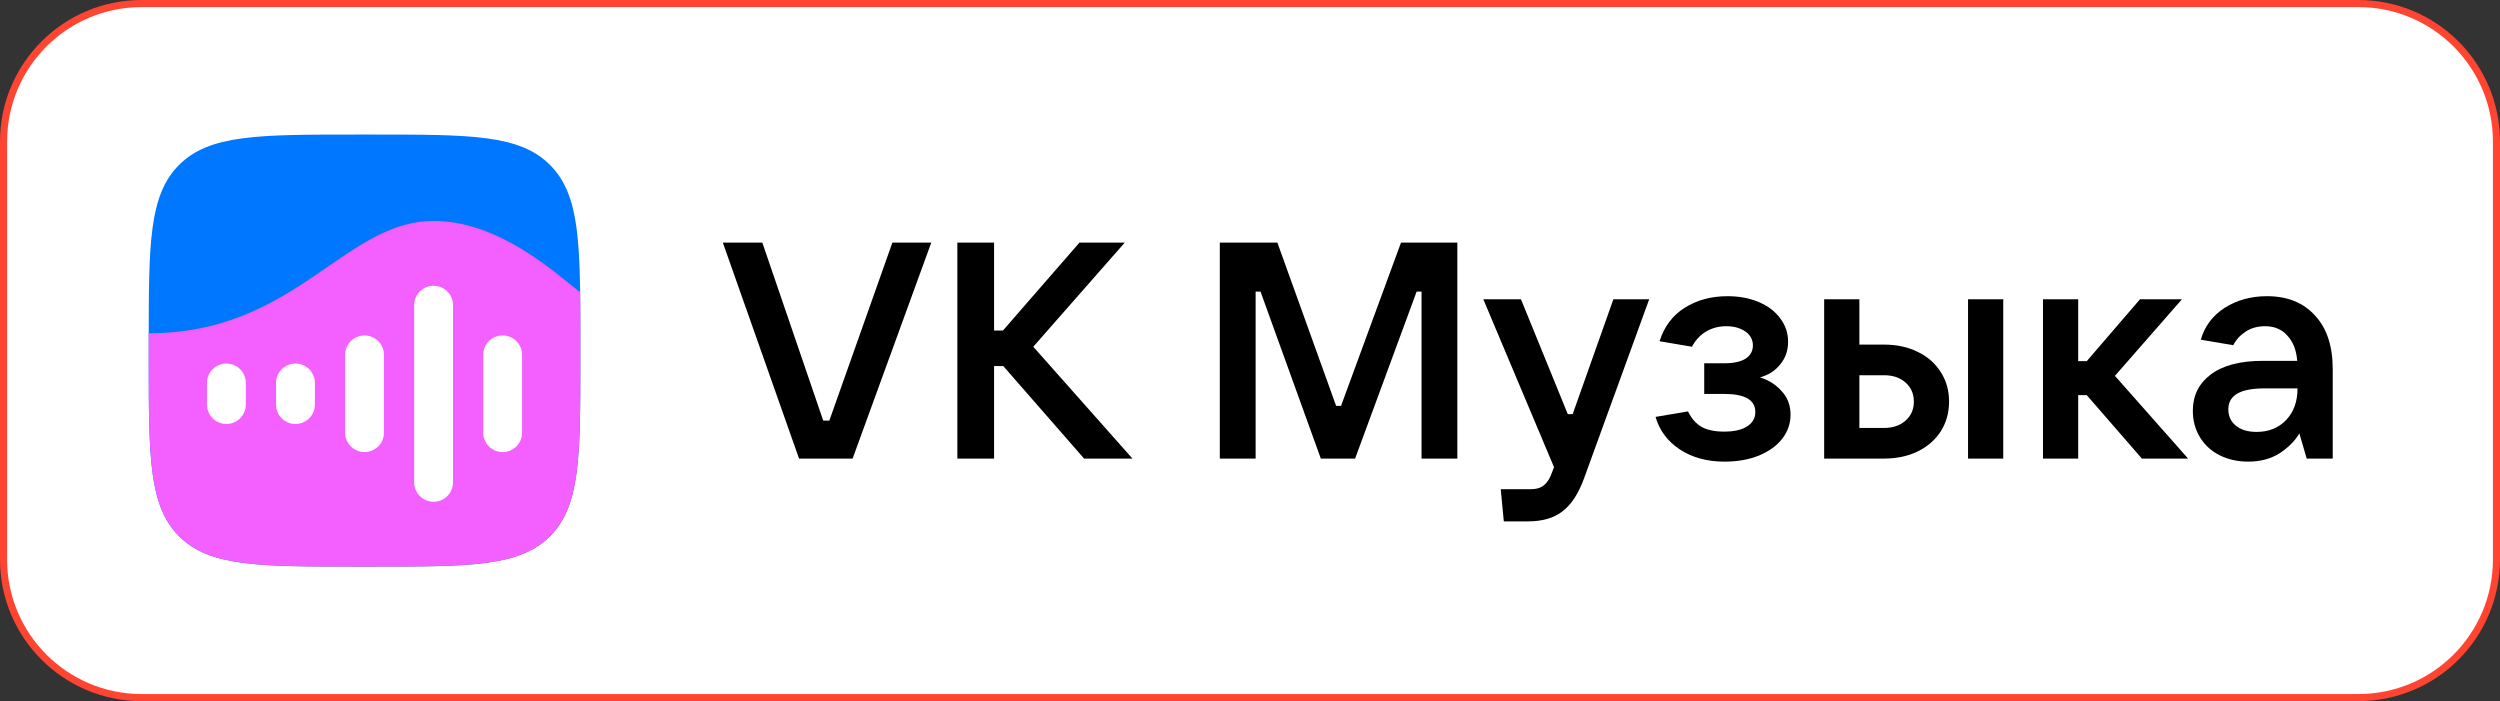 <?xml version="1.0" encoding="UTF-8"?> <svg xmlns="http://www.w3.org/2000/svg" width="353" height="99" viewBox="0 0 353 99" fill="none"><rect x="0" y="0" width="353" height="99" fill="#333333" stroke="none"/><path d="M20 0.5H333C343.77 0.5 352.5 9.23 352.5 20V79C352.5 89.769 343.77 98.5 333 98.5H20C9.23 98.5 0.5 89.77 0.5 79V20C0.5 9.23 9.23 0.5 20 0.5Z" fill="white" stroke="#FF4431"></path><path d="M120.389 64.75H112.825L102.062 34.251H107.638L116.239 59.386H117.104L126.007 34.251H131.497L120.389 64.75Z" fill="black"></path><path d="M145.897 48.96L159.901 64.75H153.072L141.661 51.685H140.364V64.75H135.178V34.251H140.364V46.667H141.618L152.423 34.251H158.82L145.897 48.96Z" fill="black"></path><path d="M177.294 64.75H172.237V34.251H180.363L188.661 57.309H189.353L197.824 34.251H205.777V64.75H200.72V41.173H200.029L191.341 64.75H186.5L177.986 41.173H177.294V64.75Z" fill="black"></path><path d="M227.811 42.254H232.868L223.662 67.562C222.884 69.696 221.875 71.239 220.636 72.191C219.426 73.143 217.798 73.619 215.752 73.619H212.338L211.905 69.076H216.098C216.933 69.076 217.567 68.889 218 68.514C218.461 68.168 218.85 67.548 219.167 66.654L219.426 65.961L209.442 42.254H214.758L221.371 58.477H222.062L227.811 42.254Z" fill="black"></path><path d="M248.503 53.286C249.742 53.661 250.765 54.31 251.571 55.233C252.407 56.127 252.825 57.237 252.825 58.564C252.825 59.804 252.436 60.929 251.658 61.938C250.909 62.919 249.814 63.712 248.373 64.317C246.961 64.894 245.333 65.183 243.489 65.183C241.04 65.183 238.936 64.606 237.179 63.452C235.45 62.299 234.312 60.77 233.764 58.867L238.346 58.088C238.835 59.097 239.484 59.833 240.291 60.294C241.097 60.727 242.149 60.943 243.446 60.943C244.858 60.943 245.938 60.698 246.687 60.208C247.465 59.717 247.854 59.04 247.854 58.174C247.854 56.473 246.385 55.622 243.446 55.622H240.636V51.296H243.446C244.771 51.296 245.78 51.08 246.471 50.647C247.163 50.185 247.509 49.565 247.509 48.787C247.509 47.95 247.148 47.287 246.428 46.797C245.708 46.306 244.814 46.061 243.748 46.061C242.682 46.061 241.717 46.321 240.852 46.84C240.017 47.359 239.368 48.066 238.907 48.96L234.326 48.181C234.989 46.105 236.17 44.533 237.87 43.466C239.599 42.37 241.616 41.822 243.921 41.822C245.564 41.822 247.033 42.096 248.33 42.644C249.626 43.192 250.635 43.956 251.355 44.937C252.105 45.917 252.479 47.028 252.479 48.268C252.479 49.508 252.105 50.575 251.355 51.469C250.635 52.363 249.684 52.969 248.503 53.286Z" fill="black"></path><path d="M257.573 64.75V42.254H262.544V48.657H266.045C267.831 48.657 269.416 49.003 270.799 49.695C272.182 50.359 273.263 51.31 274.041 52.55C274.819 53.762 275.208 55.146 275.208 56.703C275.208 58.261 274.819 59.66 274.041 60.9C273.263 62.111 272.168 63.063 270.756 63.755C269.373 64.418 267.802 64.75 266.045 64.75H257.573ZM282.858 64.75H277.887V42.254H282.858V64.75ZM266.045 60.424C267.284 60.424 268.292 60.078 269.07 59.386C269.848 58.694 270.237 57.8 270.237 56.703C270.237 55.608 269.848 54.714 269.07 54.021C268.292 53.329 267.284 52.983 266.045 52.983H262.544V60.424H266.045Z" fill="black"></path><path d="M308.957 64.75H302.431L294.651 55.795H293.441V64.75H288.47V42.254H293.441V50.993H294.651L302.171 42.254H308.093L298.627 53.07L308.957 64.75Z" fill="black"></path><path d="M320.088 41.822C322.97 41.822 325.232 42.73 326.874 44.547C328.545 46.335 329.381 48.859 329.381 52.118V64.75H325.707L324.67 61.203C324.036 62.27 323.099 63.207 321.86 64.015C320.621 64.793 319.152 65.183 317.452 65.183C315.953 65.183 314.599 64.88 313.389 64.274C312.207 63.669 311.285 62.818 310.623 61.722C309.96 60.626 309.628 59.386 309.628 58.001C309.628 55.867 310.464 54.166 312.135 52.897C313.835 51.599 316.299 50.95 319.526 50.95H324.367C324.252 49.45 323.791 48.268 322.984 47.402C322.206 46.508 321.154 46.061 319.829 46.061C318.763 46.061 317.841 46.321 317.063 46.84C316.285 47.359 315.708 47.994 315.334 48.743L310.752 47.965C311.3 46.061 312.423 44.562 314.124 43.466C315.852 42.37 317.841 41.822 320.088 41.822ZM318.619 60.986C320.347 60.986 321.745 60.424 322.811 59.299C323.877 58.174 324.41 56.689 324.41 54.843H319.699C316.328 54.843 314.642 55.824 314.642 57.785C314.642 58.766 315.002 59.544 315.723 60.121C316.443 60.698 317.408 60.986 318.619 60.986Z" fill="black"></path><path d="M21 48.28C21 34.476 21 27.577 25.284 23.288C29.569 19 36.462 19 50.253 19H52.691C66.483 19 73.376 19 77.66 23.288C81.945 27.577 81.944 34.476 81.944 48.28V50.72C81.944 64.524 81.945 71.423 77.66 75.712C73.376 80 66.483 80 52.691 80H50.253C36.462 80 29.569 80 25.284 75.712C21 71.423 21 64.524 21 50.72V48.28Z" fill="#0077FF"></path><path d="M21 50.72C21 64.525 21 71.424 25.284 75.712C29.569 80 36.462 80 50.253 80H52.691C66.483 80 73.376 80 77.66 75.712C81.945 71.424 81.944 64.525 81.944 50.72V48.28C81.944 45.712 81.944 43.382 81.914 41.265C81.518 40.96 81.043 40.582 80.506 40.143C76.685 37.044 69.475 31.2 61.223 31.2C55.677 31.2 51.247 34.25 46.268 37.678C39.899 42.058 32.634 47.06 21 47.06C21 47.463 21 47.865 21 48.28V50.72Z" fill="#F45FFF"></path><path d="M68.232 50.098C68.232 48.591 69.47 47.365 70.975 47.365C72.48 47.365 73.717 48.585 73.717 50.098V61.108C73.717 62.615 72.48 63.835 70.975 63.835C69.47 63.835 68.232 62.615 68.232 61.108V50.098Z" fill="white"></path><path d="M58.48 43.083C58.48 41.576 59.718 40.35 61.223 40.35C62.728 40.35 63.965 41.57 63.965 43.083V68.123C63.965 69.63 62.728 70.85 61.223 70.85C59.718 70.85 58.48 69.63 58.48 68.123V43.083Z" fill="white"></path><path d="M48.73 50.092C48.73 48.585 49.968 47.365 51.473 47.365C52.978 47.365 54.215 48.585 54.215 50.092V61.102C54.215 62.609 52.978 63.829 51.473 63.829C49.968 63.829 48.73 62.609 48.73 61.102V50.092Z" fill="white"></path><path d="M38.978 54.057C38.978 52.55 40.216 51.33 41.721 51.33C43.226 51.33 44.464 52.55 44.464 54.057V57.137C44.464 58.644 43.226 59.87 41.721 59.87C40.216 59.87 38.978 58.65 38.978 57.137V54.057Z" fill="white"></path><path d="M29.227 54.057C29.227 52.55 30.464 51.33 31.969 51.33C33.474 51.33 34.712 52.55 34.712 54.057V57.137C34.712 58.644 33.474 59.87 31.969 59.87C30.464 59.87 29.227 58.65 29.227 57.137V54.057Z" fill="white"></path></svg> 